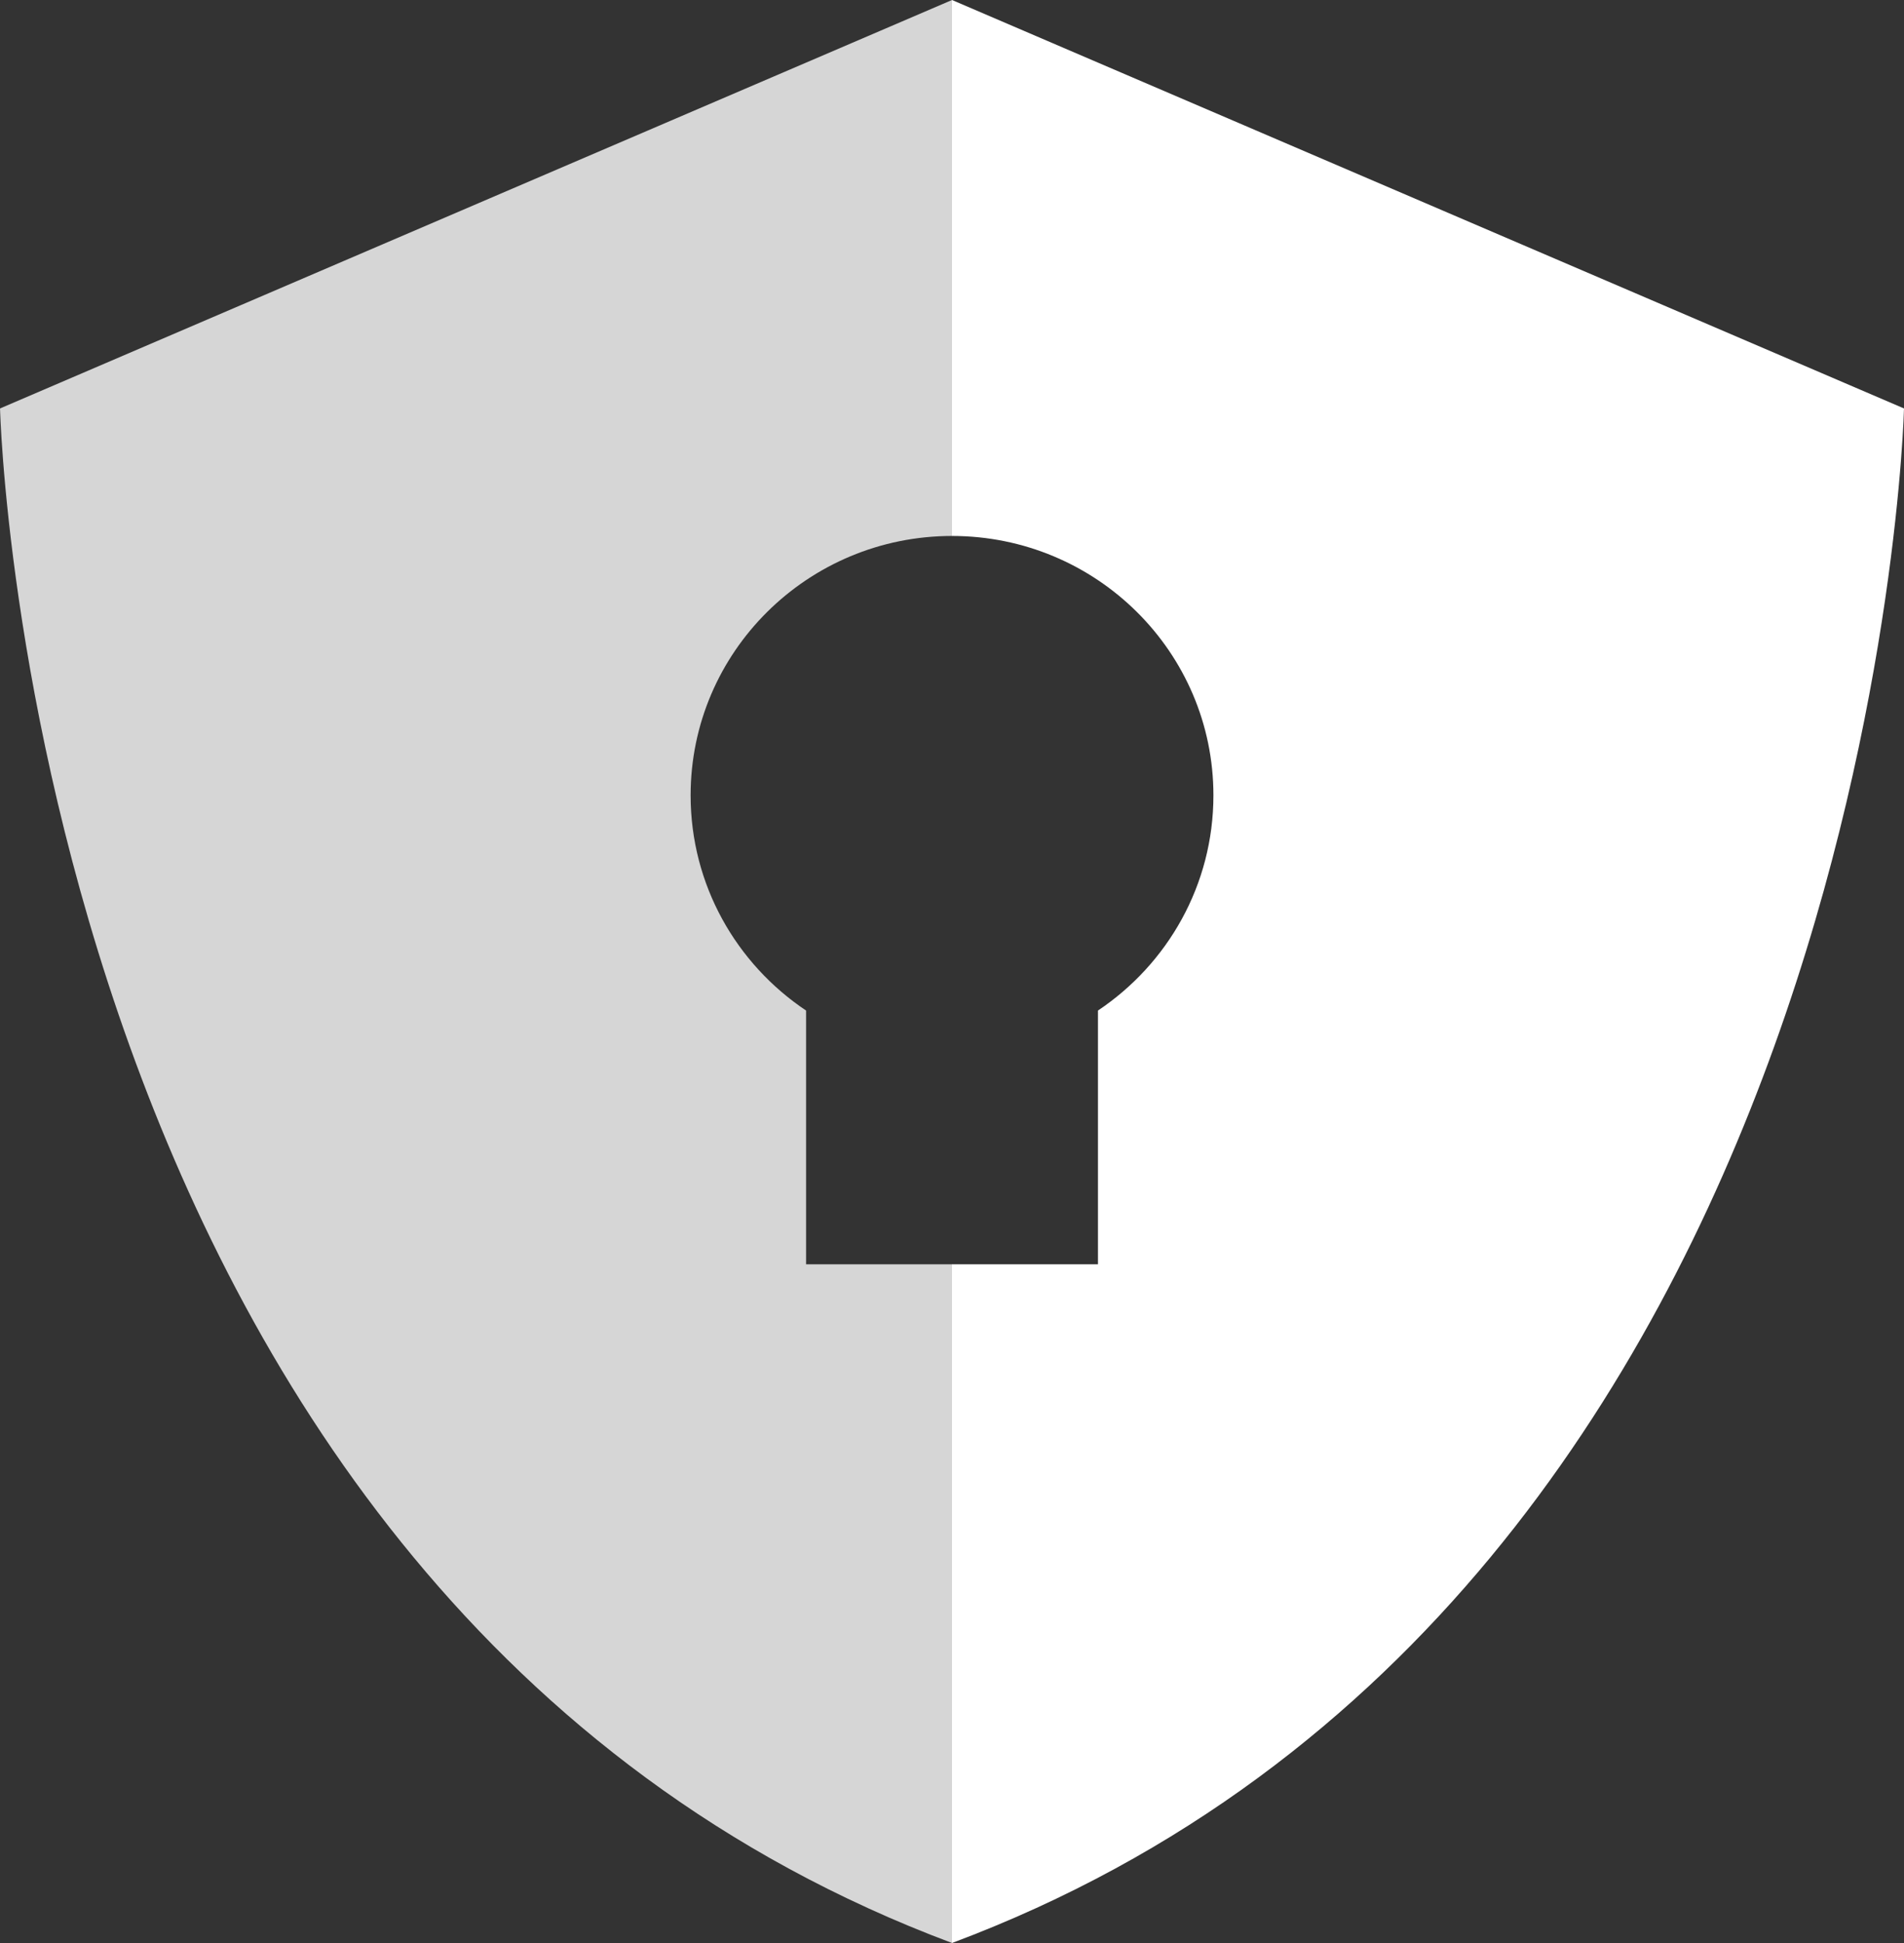 <?xml version="1.0" encoding="UTF-8"?>
<svg width="50px" height="51px" viewBox="0 0 50 51" version="1.1" xmlns="http://www.w3.org/2000/svg" xmlns:xlink="http://www.w3.org/1999/xlink">
    <rect x="0" y="0" width="50" height="51" fill="#333333" stroke="none"/>
    <title>Shield</title>
    <g id="Shield" stroke="none" stroke-width="1" fill="none" fill-rule="evenodd">
        <path d="M1.139,0 L0,8.007 L1.139,14.068 C4.931,14.068 8.004,17.117 8.004,20.876 C8.004,23.228 6.802,25.301 4.972,26.525 L4.972,33.185 L1.139,33.185 L0,41.055 L1.139,51 C25.395,41.923 26.139,10.721 26.139,10.721 C26.139,10.721 1.139,0 1.139,0 Z" id="Left" fill="#FFFFFF" opacity="0.8" transform="translate(13.07, 25.5) scale(-1, 1) translate(-13.07, -25.5) "></path>
        <path d="M25,0 L25,14.068 C28.792,14.068 31.865,17.117 31.865,20.876 C31.865,23.228 30.663,25.301 28.833,26.525 L28.833,33.185 L25,33.185 L25,51 C49.255,41.923 50,10.721 50,10.721 L25,0 Z" id="Right" fill="#FFFFFF"></path>
    </g>
</svg>
